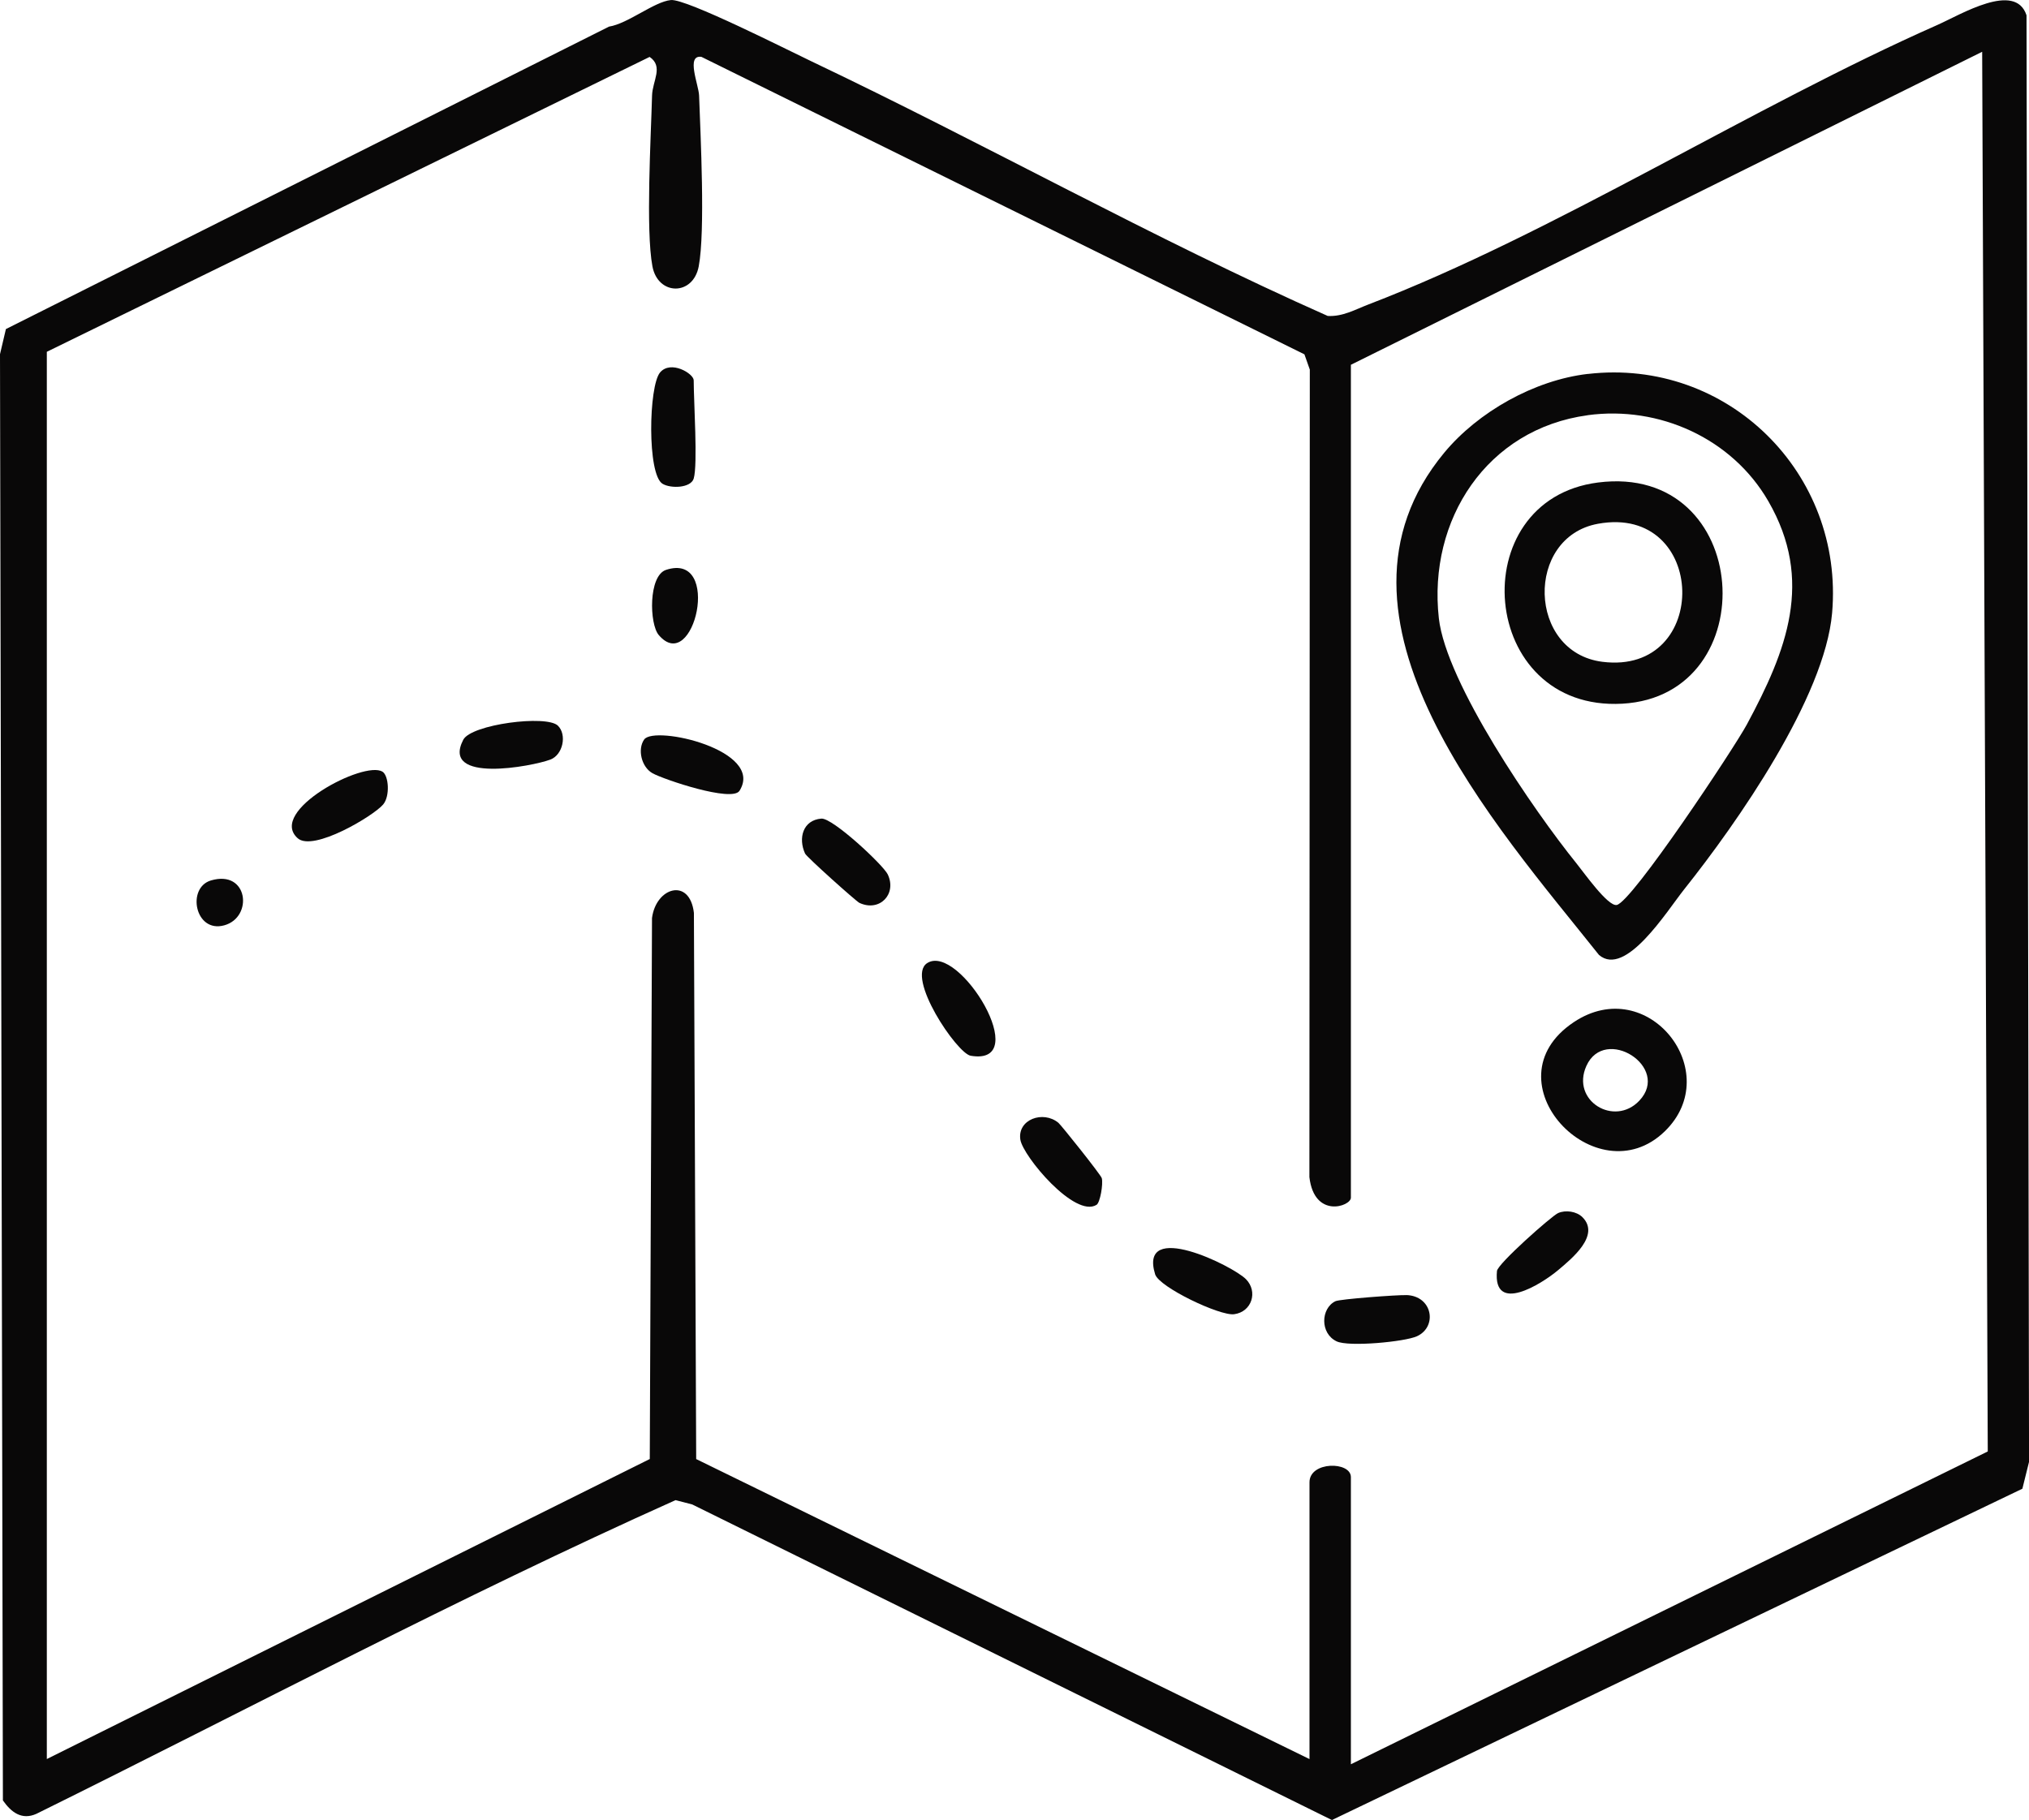 <?xml version="1.0" encoding="UTF-8"?>
<svg id="Layer_2" data-name="Layer 2" xmlns="http://www.w3.org/2000/svg" viewBox="0 0 391.7 351.44">
  <defs>
    <style>
      .cls-1 {
        fill: #090808;
      }
    </style>
  </defs>
  <g id="Layer_1-2" data-name="Layer 1">
    <g>
      <path class="cls-1" d="M390.41,287.47l-133.28,63.97-123.5-60.94-3.22-.83c-41.82,18.75-82.3,40.27-123.36,60.56-2.86,1.3-4.91-.32-6.49-2.58L0,68.39l1.14-4.85L117.57,5.14c3.7-.59,8.7-4.81,11.95-5.13,2.95-.29,22.55,9.66,27.06,11.8,33.44,15.91,65.95,34.2,99.74,49.2,2.89.16,5.28-1.23,7.83-2.21,35.8-13.72,73.95-38.1,109.86-53.98,4.5-1.99,15.05-8.47,17.21-1.87l.49,279.32-1.29,5.2ZM260.79,70.43v160.84c0,1.67-7.08,4.1-8.01-3.98l.08-155.92-1.04-2.95L135.41,10.98c-3.03-.44-.53,5.4-.45,7.46.28,7.84,1.21,26.21-.07,32.99-1.08,5.74-7.87,5.69-8.94,0-1.31-6.98-.29-24.92-.07-32.98.08-2.86,2.26-5.59-.47-7.46L9.04,67.93v271.73l116.4-57.93.43-104.46c.78-5.99,7.3-7.86,8.09-.99l.44,105.46,118.4,57.93v-53.45c0-4.09,7.99-4.06,7.99-1v55.45l122.95-60.4-1.08-270.27-121.87,60.44Z"/>
      <path class="cls-1" d="M306.53,72.21c26.98-3.13,49.5,19.19,47.16,46.16-1.42,16.32-18.33,40.52-28.56,53.36-3.35,4.21-11.32,17.08-16.45,12.66-19.71-24.8-56.24-65.11-29.88-96.96,6.56-7.92,17.43-14.03,27.73-15.23ZM306.51,80.18c-19.47,2.64-30.87,20.18-28.74,39.21,1.41,12.52,18.38,37.19,26.58,47.34,1.39,1.71,6.03,8.31,7.75,8.02,2.91-.5,22.65-30.25,25.14-34.87,7.66-14.24,13.02-27.75,4.12-43.13-6.98-12.07-21.02-18.45-34.85-16.58Z"/>
      <path class="cls-1" d="M321.39,218.45c-13.19,12.82-34.58-9.71-17.58-21.07,14.35-9.59,29.34,9.64,17.58,21.07ZM316.47,212.54c6.14-6.49-6.67-14.61-10.22-6.71-3.02,6.73,5.4,11.81,10.22,6.71Z"/>
      <path class="cls-1" d="M133.92,92.41c-.56,1.83-4.4,1.97-6.01,1.01-3-1.78-2.69-18.86-.49-21.49,2.07-2.47,6.5.22,6.5,1.5,0,3.98.81,16.34,0,18.98Z"/>
      <path class="cls-1" d="M271.49,250.07c5.08.16,6.06,6.11,2.06,7.95-2.35,1.08-13.18,2.1-15.51.99-3.24-1.54-3.07-6.37-.24-7.75.86-.42,11.97-1.24,13.7-1.18Z"/>
      <path class="cls-1" d="M158.56,158.07c2.18-.18,11.99,8.99,12.83,10.79,1.78,3.81-1.6,7.29-5.48,5.48-.64-.3-10.2-8.87-10.49-9.52-1.36-2.96-.43-6.46,3.14-6.75Z"/>
      <path class="cls-1" d="M179.01,185.96c6.16-3.91,20.65,19.98,8.38,17.9-2.65-.45-12.63-15.2-8.38-17.9Z"/>
      <path class="cls-1" d="M73.83,149c1.23.77,1.49,4.74.14,6.34-1.88,2.22-13.51,9.18-16.5,6.52-5.87-5.23,12.83-15.08,16.36-12.85Z"/>
      <path class="cls-1" d="M305.49,235.03c3.51,3.51-2.07,8.02-4.72,10.25-3.16,2.65-12.57,8.57-11.78.14.13-1.39,10.54-10.61,11.8-11.18,1.46-.65,3.58-.33,4.7.79Z"/>
      <path class="cls-1" d="M142.76,152.7c-1.43,2.27-14.64-2.19-16.79-3.39s-2.94-4.64-1.61-6.52c1.99-2.8,23.34,2.07,18.4,9.91Z"/>
      <path class="cls-1" d="M240.54,247.01c2.34,2.38,1.15,6.3-2.29,6.76-2.73.37-14.48-5.22-15.25-7.71-3.27-10.64,15.01-1.63,17.54.95Z"/>
      <path class="cls-1" d="M211.7,232.64c-4.18,2.64-14.23-9.39-14.72-12.58-.6-3.9,4.39-5.7,7.35-3.25.52.43,8.19,10.03,8.37,10.69.3,1.14-.33,4.72-1,5.14Z"/>
      <path class="cls-1" d="M107.7,140.12c1.78,1.73.99,5.63-1.45,6.55-3.5,1.32-21.2,4.67-16.82-3.82,1.54-2.99,16.08-4.86,18.27-2.73Z"/>
      <path class="cls-1" d="M127.17,122.62c-1.82-2.14-2.02-11.45,1.41-12.58,10.9-3.57,5.38,20.55-1.41,12.58Z"/>
      <path class="cls-1" d="M40.72,170.01c7.23-2.14,8.21,7.13,2.56,8.67s-7.29-7.27-2.56-8.67Z"/>
      <path class="cls-1" d="M308.5,93.17c29.9-3.82,32.43,41.16,4.7,42.71-27.8,1.56-30.97-39.36-4.7-42.71ZM308.48,101.14c-14.09,2.57-13.61,24.82.86,26.65,21.07,2.66,20.34-30.52-.86-26.65Z"/>
    </g>
  </g>
</svg>